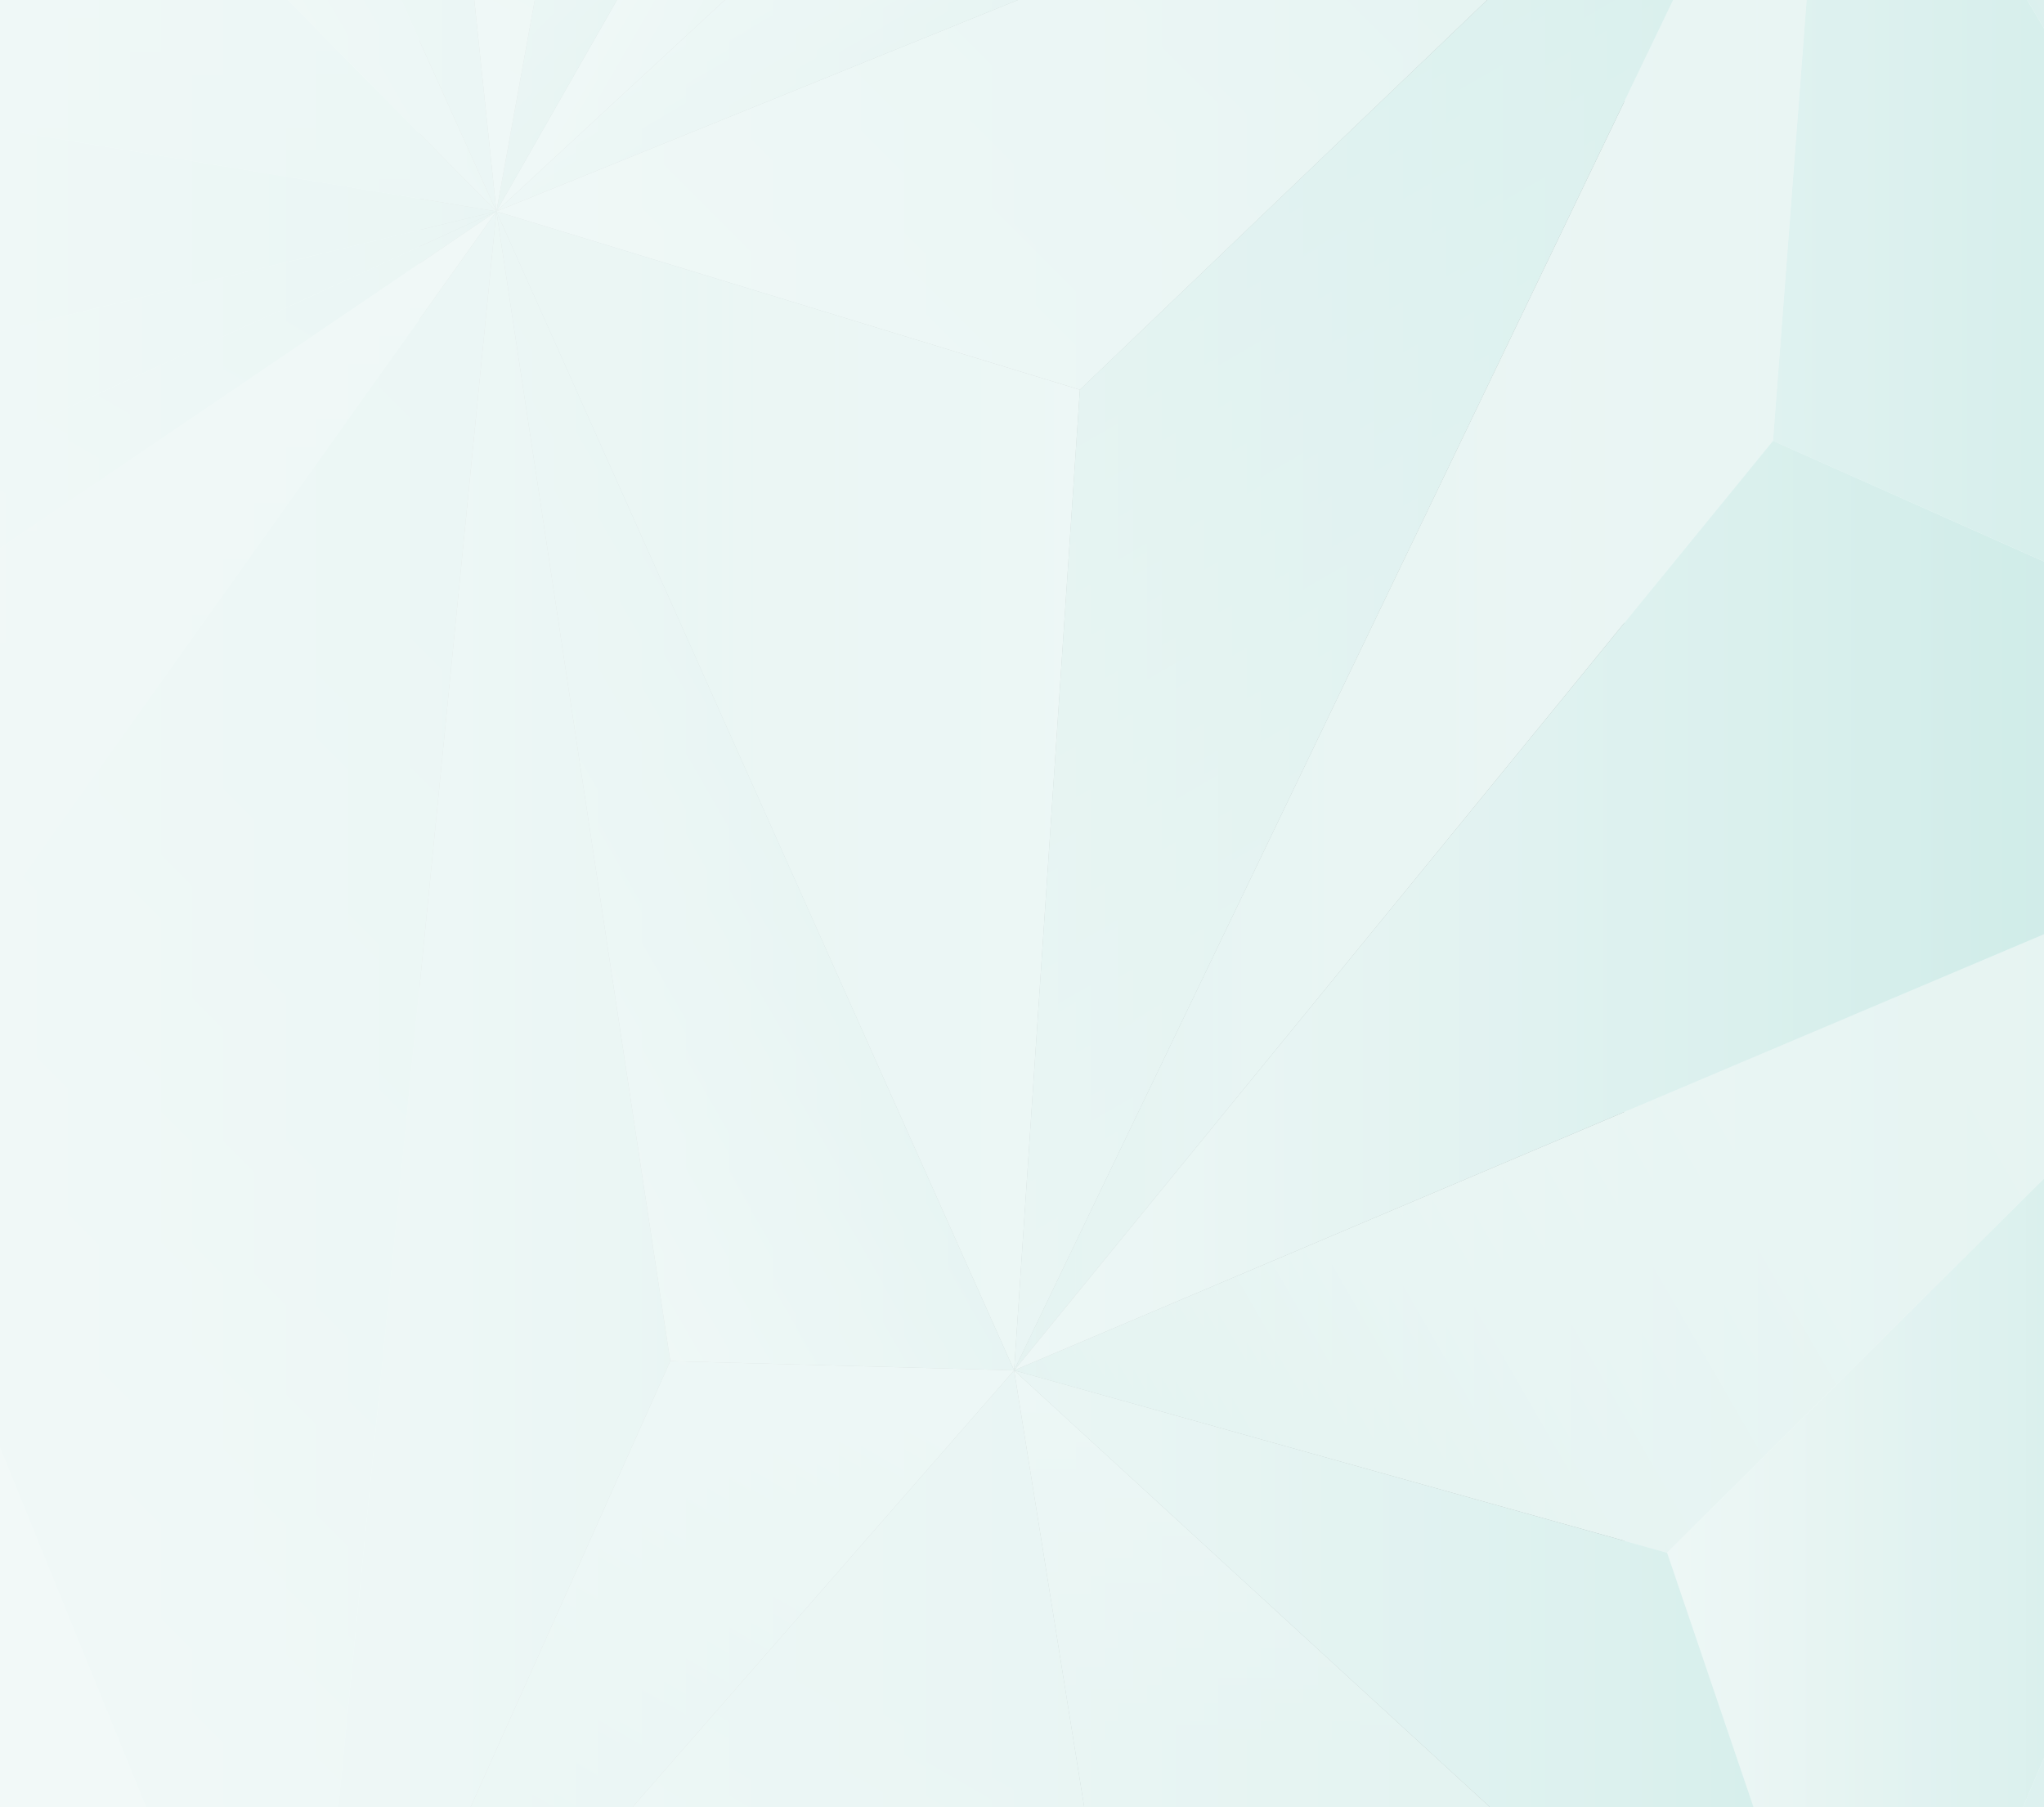 <?xml version="1.0" encoding="UTF-8"?><svg xmlns="http://www.w3.org/2000/svg" width="7.85in" height="6.94in" xmlns:xlink="http://www.w3.org/1999/xlink" viewBox="0 0 200 300"><rect x="0" y="0" width="200" height="300" fill="#333333" stroke="none"/><defs><style>.bt{fill:none;}.bt,.bu,.bv,.bw,.bx,.by,.bz,.ca,.cb,.cc,.cd,.ce,.cf,.cg,.ch,.ci,.cj,.ck,.cl,.cm,.cn,.co,.cp,.cq,.cr,.cs,.ct,.cu,.cv,.cw,.cx,.cy,.cz,.da,.db,.dc,.dd,.de,.df,.dg,.dh,.di,.dj,.dk,.dl,.dm,.dn,.do,.dp,.dq,.dr,.ds,.dt,.du,.dv,.dw,.dx,.dy,.dz,.ea,.eb,.ec,.ed,.ee,.ef{stroke-width:0px;}.bu{fill:url(#bs);}.bu,.bv,.bw,.bx,.by,.bz{mix-blend-mode:multiply;}.bv{opacity:.25;}.bv,.dd{fill:url(#ar);}.bw{fill:#44a29a;opacity:.07;}.bx{fill:url(#bp);opacity:.15;}.eg{opacity:.53;}.eh{clip-path:url(#g);}.ei{clip-path:url(#bm);}.ej{clip-path:url(#bq);}.ek{isolation:isolate;}.by{fill:url(#bn);opacity:.35;}.bz{fill:url(#bo);opacity:.2;}.ca{fill:url(#ah);}.cb{fill:url(#ag);}.cc{fill:url(#aa);}.cd{fill:url(#ao);}.ce{fill:url(#af);}.cf{fill:url(#ae);}.cg{fill:url(#ab);}.ch{fill:url(#aj);}.ci{fill:url(#ap);}.cj{fill:url(#ai);}.ck{fill:url(#ad);}.cl{fill:url(#an);}.cm{fill:url(#am);}.cn{fill:url(#ac);}.co{fill:url(#at);}.cp{fill:url(#as);}.cq{fill:url(#bi);}.cr{fill:url(#bd);}.cs{fill:url(#bg);}.ct{fill:url(#bj);}.cu{fill:url(#be);}.cv{fill:url(#bf);}.cw{fill:url(#bh);}.cx{fill:url(#ba);}.cy{fill:url(#bb);}.cz{fill:url(#bk);}.da{fill:url(#bc);}.db{fill:url(#br);}.dc{fill:url(#bl);}.de{fill:url(#ay);}.df{fill:url(#az);}.dg{fill:url(#aw);}.dh{fill:url(#aq);}.di{fill:url(#ax);}.dj{fill:url(#ak);}.dk{fill:url(#al);}.dl{fill:url(#au);}.dm{fill:url(#av);}.dn{fill:url(#v);}.do{fill:url(#y);}.dp{fill:url(#z);}.dq{fill:url(#x);}.dr{fill:url(#w);}.ds{fill:url(#u);}.dt{fill:url(#t);}.du{fill:url(#s);}.dv{fill:url(#j);}.dw{fill:url(#q);}.dx{fill:url(#r);}.dy{fill:url(#i);}.dz{fill:url(#h);}.ea{fill:url(#m);}.eb{fill:url(#o);}.ec{fill:url(#p);}.ed{fill:url(#k);}.ee{fill:url(#n);}.ef{fill:url(#l);}</style><clipPath id="g"><rect class="bt" x="-602.43" y="-275.02" width="1747.92" height="1075.64"/></clipPath><linearGradient id="h" x1="391.03" y1="38.12" x2="461.51" y2="78.81" gradientUnits="userSpaceOnUse"><stop offset="0" stop-color="#b6e3de"/><stop offset=".36" stop-color="#c3e8e4"/><stop offset="1" stop-color="#e7f6f4"/></linearGradient><linearGradient id="i" x1="443.53" y1="111.38" x2="584.84" y2="86.47" gradientUnits="userSpaceOnUse"><stop offset="0" stop-color="#ceece9"/><stop offset=".19" stop-color="#caeae7"/><stop offset=".37" stop-color="#bfe6e2"/><stop offset=".55" stop-color="#acdfd9"/><stop offset=".72" stop-color="#92d5cd"/><stop offset=".88" stop-color="#70c8be"/><stop offset="1" stop-color="#54beb1"/></linearGradient><linearGradient id="j" x1="407.83" y1="277.79" x2="489.19" y2="136.86" gradientUnits="userSpaceOnUse"><stop offset="0" stop-color="#ceece9"/><stop offset=".15" stop-color="#c4e8e4"/><stop offset=".69" stop-color="#a7ded7"/><stop offset="1" stop-color="#9ddad3"/></linearGradient><linearGradient id="k" x1="473.24" y1="110.29" x2="473.24" y2="204.05" gradientUnits="userSpaceOnUse"><stop offset="0" stop-color="#b6e3de"/><stop offset=".26" stop-color="#9fdad3"/><stop offset=".74" stop-color="#7accc2"/><stop offset="1" stop-color="#6dc7bc"/></linearGradient><linearGradient id="l" x1="493.26" y1="-19.48" x2="760.86" y2="-19.48" gradientUnits="userSpaceOnUse"><stop offset=".09" stop-color="#85d0c7"/><stop offset=".72" stop-color="#44a29a"/></linearGradient><linearGradient id="m" x1="344.48" y1="417.95" x2="502.37" y2="144.47" gradientUnits="userSpaceOnUse"><stop offset=".12" stop-color="#e7f6f4"/><stop offset=".25" stop-color="#d9f0ed"/><stop offset=".49" stop-color="#b4e2dc"/><stop offset=".76" stop-color="#85d0c7"/></linearGradient><linearGradient id="n" x1="440.06" y1="343.27" x2="416.34" y2="254.76" gradientUnits="userSpaceOnUse"><stop offset="0" stop-color="#ceece9"/><stop offset=".41" stop-color="#bce5e1"/><stop offset="1" stop-color="#9ddad3"/></linearGradient><linearGradient id="o" x1="512.69" y1="257.68" x2="569.82" y2="356.63" gradientUnits="userSpaceOnUse"><stop offset="0" stop-color="#6dc7bc"/><stop offset=".18" stop-color="#72c9be"/><stop offset=".4" stop-color="#81cec5"/><stop offset=".64" stop-color="#9bd8d1"/><stop offset=".9" stop-color="#bee6e2"/><stop offset="1" stop-color="#ceece9"/></linearGradient><linearGradient id="p" x1="472.6" y1="405.93" x2="640.02" y2="238.5" gradientUnits="userSpaceOnUse"><stop offset="0" stop-color="#6dc7bc"/><stop offset=".71" stop-color="#85d0c7"/></linearGradient><linearGradient id="q" x1="543.32" y1="96.23" x2="613.57" y2="55.67" gradientUnits="userSpaceOnUse"><stop offset="0" stop-color="#85d0c7"/><stop offset="1" stop-color="#b6e3de"/></linearGradient><linearGradient id="r" x1="760.86" y1="30.21" x2="493.26" y2="30.21" gradientUnits="userSpaceOnUse"><stop offset="0" stop-color="#23ab9b"/><stop offset=".17" stop-color="#32b0a2"/><stop offset=".51" stop-color="#5ac0b4"/><stop offset=".97" stop-color="#9bd9d2"/><stop offset=".98" stop-color="#9ddad3"/></linearGradient><linearGradient id="s" x1="286.66" y1="35.68" x2="352.92" y2="-2.58" gradientUnits="userSpaceOnUse"><stop offset="0" stop-color="#ceece9"/><stop offset=".62" stop-color="#dbf1ef"/><stop offset="1" stop-color="#e7f6f4"/></linearGradient><linearGradient id="t" x1="67.66" y1="-62.38" x2="105.19" y2="-40.71" gradientUnits="userSpaceOnUse"><stop offset=".02" stop-color="#e7f6f4"/><stop offset="1" stop-color="#b6e3de"/></linearGradient><linearGradient id="u" x1="45.71" y1="68.05" x2="201.48" y2="-87.72" gradientUnits="userSpaceOnUse"><stop offset="0" stop-color="#e7f6f4"/><stop offset=".38" stop-color="#dbf1ef"/><stop offset="1" stop-color="#ceece9"/></linearGradient><linearGradient id="v" x1="12.74" y1="131.29" x2="109.61" y2="131.29" xlink:href="#h"/><linearGradient id="w" x1="98.69" y1="86.36" x2="234.44" y2="86.36" gradientUnits="userSpaceOnUse"><stop offset="0" stop-color="#b6e3de"/><stop offset=".01" stop-color="#b7e3de"/><stop offset=".19" stop-color="#ccebe8"/><stop offset=".4" stop-color="#dbf1ee"/><stop offset=".63" stop-color="#e4f4f2"/><stop offset="1" stop-color="#e7f6f4"/></linearGradient><linearGradient id="x" x1="118.79" y1="262.32" x2="344.86" y2="131.8" gradientUnits="userSpaceOnUse"><stop offset="0" stop-color="#b6e3de"/><stop offset=".05" stop-color="#c1e7e3"/><stop offset=".16" stop-color="#d2eeea"/><stop offset=".29" stop-color="#def2f0"/><stop offset=".48" stop-color="#e5f5f3"/><stop offset="1" stop-color="#e7f6f4"/></linearGradient><linearGradient id="y" x1="104.43" y1="230.8" x2="16.12" y2="383.76" gradientUnits="userSpaceOnUse"><stop offset=".33" stop-color="#ceece9"/><stop offset=".63" stop-color="#dbf1ef"/><stop offset="1" stop-color="#f3faf9"/></linearGradient><linearGradient id="z" x1="277.91" y1="234.04" x2="350.31" y2="275.85" gradientUnits="userSpaceOnUse"><stop offset="0" stop-color="#ceece9"/><stop offset=".33" stop-color="#d3eeeb"/><stop offset=".74" stop-color="#e3f4f2"/><stop offset=".82" stop-color="#e7f6f4"/></linearGradient><linearGradient id="aa" x1="224.68" y1="35.09" x2="340.9" y2="35.09" gradientUnits="userSpaceOnUse"><stop offset="0" stop-color="#ceece9"/><stop offset="1" stop-color="#b6e3de"/></linearGradient><linearGradient id="ab" x1="207.1" y1="241.65" x2="340.9" y2="241.65" gradientUnits="userSpaceOnUse"><stop offset="0" stop-color="#f3faf9"/><stop offset=".56" stop-color="#c4e8e4"/><stop offset="1" stop-color="#9ddad3"/></linearGradient><linearGradient id="ac" x1="169.98" y1="358.36" x2="169.98" y2="227.49" gradientUnits="userSpaceOnUse"><stop offset=".52" stop-color="#ceece9"/><stop offset=".82" stop-color="#dbf1ef"/><stop offset="1" stop-color="#e7f6f4"/></linearGradient><linearGradient id="ad" x1="98.69" y1="150.34" x2="340.9" y2="150.34" gradientUnits="userSpaceOnUse"><stop offset="0" stop-color="#e7f6f4"/><stop offset=".19" stop-color="#d3eeeb"/><stop offset=".42" stop-color="#c2e7e3"/><stop offset=".67" stop-color="#b9e4df"/><stop offset="1" stop-color="#b6e3de"/></linearGradient><linearGradient id="ae" x1="98.69" y1="292.93" x2="241.28" y2="292.93" gradientUnits="userSpaceOnUse"><stop offset=".21" stop-color="#ceece9"/><stop offset=".46" stop-color="#c3e8e4"/><stop offset=".91" stop-color="#b6e3de"/></linearGradient><linearGradient id="af" x1="-19.76" y1="332.87" x2="241.28" y2="332.87" gradientUnits="userSpaceOnUse"><stop offset="0" stop-color="#e7f6f4"/><stop offset=".16" stop-color="#def2f0"/><stop offset=".43" stop-color="#c7e9e5"/><stop offset=".59" stop-color="#b6e3de"/></linearGradient><linearGradient id="ag" x1="346.85" y1="12.61" x2="443.13" y2="68.2" gradientUnits="userSpaceOnUse"><stop offset="0" stop-color="#ceece9"/><stop offset=".97" stop-color="#9ddad3"/></linearGradient><linearGradient id="ah" x1="99.59" y1="-51.41" x2="131.85" y2="4.47" gradientUnits="userSpaceOnUse"><stop offset=".09" stop-color="#e7f6f4"/><stop offset=".68" stop-color="#c3e8e4"/><stop offset="1" stop-color="#b6e3de"/></linearGradient><linearGradient id="ai" x1="122.43" y1="9.91" x2="210.71" y2="162.82" gradientUnits="userSpaceOnUse"><stop offset="0" stop-color="#b6e3de"/><stop offset="1" stop-color="#ceece9"/></linearGradient><linearGradient id="aj" x1="89.04" y1="-41.21" x2="22.79" y2="-107.46" gradientUnits="userSpaceOnUse"><stop offset="0" stop-color="#9ddad3"/><stop offset=".19" stop-color="#b2e1dc"/><stop offset=".41" stop-color="#c1e7e3"/><stop offset=".66" stop-color="#cbeae7"/><stop offset="1" stop-color="#ceece9"/></linearGradient><linearGradient id="ak" x1="-70.18" y1="-12.78" x2="61.77" y2="-241.32" gradientUnits="userSpaceOnUse"><stop offset="0" stop-color="#e7f6f4"/><stop offset=".13" stop-color="#dff3f0"/><stop offset=".68" stop-color="#c1e7e3"/><stop offset="1" stop-color="#b6e3de"/></linearGradient><linearGradient id="al" x1="77.11" y1="418.98" x2="144.4" y2="302.43" gradientUnits="userSpaceOnUse"><stop offset=".22" stop-color="#b6e3de"/><stop offset=".5" stop-color="#a8ddd7"/><stop offset="1" stop-color="#85d0c7"/></linearGradient><linearGradient id="am" x1="99.18" y1="427.59" x2="202.41" y2="465.16" gradientUnits="userSpaceOnUse"><stop offset="0" stop-color="#ceece9"/><stop offset=".27" stop-color="#c0e6e2"/><stop offset=".74" stop-color="#9ddad3"/></linearGradient><linearGradient id="an" x1="-19.76" y1="457.69" x2="109.61" y2="457.69" gradientUnits="userSpaceOnUse"><stop offset=".33" stop-color="#ceece9"/><stop offset=".57" stop-color="#c0e6e2"/><stop offset="1" stop-color="#9ddad3"/></linearGradient><linearGradient id="ao" x1="109.61" y1="455.35" x2="241.28" y2="455.35" xlink:href="#an"/><linearGradient id="ap" x1="225.61" y1="503.9" x2="380.45" y2="503.9" gradientUnits="userSpaceOnUse"><stop offset="0" stop-color="#e7f6f4"/><stop offset=".2" stop-color="#d9f0ed"/><stop offset=".58" stop-color="#b4e2dc"/><stop offset="1" stop-color="#85d0c7"/></linearGradient><linearGradient id="aq" x1="469.47" y1="423.17" x2="270.26" y2="308.16" gradientUnits="userSpaceOnUse"><stop offset="0" stop-color="#85d0c7"/><stop offset=".32" stop-color="#b4e2dc"/><stop offset=".62" stop-color="#d9f0ed"/><stop offset=".78" stop-color="#e7f6f4"/></linearGradient><linearGradient id="ar" x1="476.93" y1="388.17" x2="703.14" y2="388.17" gradientUnits="userSpaceOnUse"><stop offset="0" stop-color="#6dc7bc"/><stop offset=".1" stop-color="#62c3b7"/><stop offset=".48" stop-color="#40b5a7"/><stop offset=".8" stop-color="#2aad9e"/><stop offset="1" stop-color="#23ab9b"/></linearGradient><linearGradient id="as" x1="241.28" y1="397.03" x2="476.93" y2="397.03" gradientUnits="userSpaceOnUse"><stop offset=".18" stop-color="#ceece9"/><stop offset=".35" stop-color="#c0e6e2"/><stop offset=".65" stop-color="#9bd8d1"/><stop offset=".82" stop-color="#85d0c7"/></linearGradient><linearGradient id="at" x1="333.71" y1="622.46" x2="461.4" y2="401.29" gradientUnits="userSpaceOnUse"><stop offset="0" stop-color="#ceece9"/><stop offset="1" stop-color="#6dc7bc"/></linearGradient><linearGradient id="au" x1="310.86" y1="649.44" x2="310.86" y2="358.36" gradientUnits="userSpaceOnUse"><stop offset=".18" stop-color="#e7f6f4"/><stop offset=".88" stop-color="#9ddad3"/></linearGradient><linearGradient id="av" x1="422.51" y1="526.97" x2="471.74" y2="549.93" gradientUnits="userSpaceOnUse"><stop offset="0" stop-color="#b6e3de"/><stop offset="1" stop-color="#6dc7bc"/></linearGradient><linearGradient id="aw" x1="544.15" y1="371.45" x2="611.72" y2="488.47" gradientUnits="userSpaceOnUse"><stop offset="0" stop-color="#23ab9b"/><stop offset="1" stop-color="#9ddad3"/></linearGradient><linearGradient id="ax" x1="455.18" y1="692.59" x2="628.41" y2="392.55" gradientUnits="userSpaceOnUse"><stop offset="0" stop-color="#b6e3de"/><stop offset=".47" stop-color="#75cac0"/><stop offset=".82" stop-color="#4bbbad"/><stop offset="1" stop-color="#3cb5a6"/></linearGradient><linearGradient id="ay" x1="421.69" y1="690.69" x2="689.91" y2="422.47" gradientUnits="userSpaceOnUse"><stop offset="0" stop-color="#9ddad3"/><stop offset=".21" stop-color="#97d7d0"/><stop offset=".47" stop-color="#87d1c9"/><stop offset=".77" stop-color="#6dc7bc"/><stop offset="1" stop-color="#54beb1"/></linearGradient><linearGradient id="az" x1="-119.75" y1="500.93" x2="16.81" y2="500.93" gradientUnits="userSpaceOnUse"><stop offset=".18" stop-color="#e7f6f4"/><stop offset=".47" stop-color="#d9f0ed"/><stop offset="1" stop-color="#b6e3de"/></linearGradient><linearGradient id="ba" x1="-16.23" y1="493" x2="52.46" y2="453.34" gradientUnits="userSpaceOnUse"><stop offset=".23" stop-color="#ceece9"/><stop offset=".5" stop-color="#c0e6e2"/><stop offset="1" stop-color="#9ddad3"/></linearGradient><linearGradient id="bb" x1="-153.31" y1="201.68" x2="-39.66" y2="4.83" gradientUnits="userSpaceOnUse"><stop offset="0" stop-color="#e7f6f4"/><stop offset=".2" stop-color="#e0f3f0"/><stop offset=".49" stop-color="#cdece8"/><stop offset=".84" stop-color="#aee0da"/><stop offset="1" stop-color="#9ddad3"/></linearGradient><linearGradient id="bc" x1="-320.64" y1="78.58" x2="12.74" y2="78.58" gradientUnits="userSpaceOnUse"><stop offset=".21" stop-color="#ceece9"/><stop offset=".47" stop-color="#caeae7"/><stop offset=".67" stop-color="#c1e7e3"/><stop offset=".85" stop-color="#b0e1db"/><stop offset="1" stop-color="#9ddad3"/></linearGradient><linearGradient id="bd" x1="-320.64" y1="59.86" x2="12.74" y2="59.86" gradientUnits="userSpaceOnUse"><stop offset=".15" stop-color="#e7f6f4"/><stop offset=".45" stop-color="#d0ede9"/><stop offset="1" stop-color="#9ddad3"/></linearGradient><linearGradient id="be" x1="-86.72" y1="-166.34" x2="-86.72" y2="35.09" gradientUnits="userSpaceOnUse"><stop offset="0" stop-color="#e7f6f4"/><stop offset="1" stop-color="#b6e3de"/></linearGradient><linearGradient id="bf" x1="-19.76" y1="199.07" x2="41.6" y2="199.07" gradientUnits="userSpaceOnUse"><stop offset=".33" stop-color="#ceece9"/><stop offset=".76" stop-color="#c0e6e2"/><stop offset="1" stop-color="#b6e3de"/></linearGradient><linearGradient id="bg" x1="4.14" y1="161.07" x2="65.14" y2="125.85" gradientUnits="userSpaceOnUse"><stop offset="0" stop-color="#e7f6f4"/><stop offset=".64" stop-color="#c3e8e4"/><stop offset="1" stop-color="#b6e3de"/></linearGradient><linearGradient id="bh" x1="76.95" y1="214.94" x2="-11.37" y2="367.9" xlink:href="#bg"/><linearGradient id="bi" x1="-91.73" y1="183.24" x2="-91.73" y2="35.09" gradientUnits="userSpaceOnUse"><stop offset="0" stop-color="#ceece9"/><stop offset=".47" stop-color="#d7efed"/><stop offset=".97" stop-color="#e7f6f4"/></linearGradient><linearGradient id="bj" x1="-93.63" y1="289.18" x2="86.61" y2="108.95" gradientUnits="userSpaceOnUse"><stop offset="0" stop-color="#e7f6f4"/><stop offset=".09" stop-color="#dff2f0"/><stop offset=".42" stop-color="#c8eae6"/><stop offset=".73" stop-color="#bae4e0"/><stop offset="1" stop-color="#b6e3de"/></linearGradient><linearGradient id="bk" x1="-65.97" y1="-127.05" x2="12.74" y2="-127.05" gradientUnits="userSpaceOnUse"><stop offset="0" stop-color="#e7f6f4"/><stop offset=".36" stop-color="#d9f0ed"/><stop offset="1" stop-color="#b6e3de"/></linearGradient><linearGradient id="bl" x1="-117.71" y1="-47.74" x2="-39.19" y2="-93.07" gradientUnits="userSpaceOnUse"><stop offset=".23" stop-color="#e7f6f4"/><stop offset=".44" stop-color="#e1f3f1"/><stop offset=".7" stop-color="#d1edea"/><stop offset="1" stop-color="#b6e3de"/><stop offset="1" stop-color="#b6e3de"/></linearGradient><clipPath id="bm"><rect class="bt" x="-602.43" y="-275.02" width="1747.92" height="1075.64"/></clipPath><linearGradient id="bn" x1="493.26" y1="-19.48" x2="760.86" y2="-19.48" gradientUnits="userSpaceOnUse"><stop offset="0" stop-color="#44a29a"/><stop offset=".44" stop-color="#41a29a"/><stop offset=".7" stop-color="#39a49a"/><stop offset=".91" stop-color="#2ba89a"/><stop offset="1" stop-color="#23ab9b"/></linearGradient><linearGradient id="bo" x1="760.86" y1="30.21" x2="493.26" y2="30.21" gradientUnits="userSpaceOnUse"><stop offset="0" stop-color="#44a29a"/><stop offset=".46" stop-color="#42a59c"/><stop offset=".9" stop-color="#3db1a3"/><stop offset="1" stop-color="#3cb5a6"/></linearGradient><linearGradient id="bp" x1="524.46" y1="204.05" x2="524.46" y2="-18.63" gradientUnits="userSpaceOnUse"><stop offset="0" stop-color="#54beb1"/><stop offset=".04" stop-color="#52bbaf"/><stop offset=".27" stop-color="#4aada3"/><stop offset=".55" stop-color="#45a49c"/><stop offset="1" stop-color="#44a29a"/></linearGradient><clipPath id="bq"><rect class="bt" x="-602.43" y="-275.02" width="1416.09" height="1075.64"/></clipPath><linearGradient id="br" x1="-751.83" y1="277.54" x2="1294.9" y2="277.54" gradientUnits="userSpaceOnUse"><stop offset=".23" stop-color="#fff"/><stop offset=".32" stop-color="rgba(255,255,255,.99)" stop-opacity=".99"/><stop offset=".37" stop-color="rgba(255,255,255,.95)" stop-opacity=".95"/><stop offset=".42" stop-color="rgba(255,255,255,.89)" stop-opacity=".89"/><stop offset=".46" stop-color="rgba(255,255,255,.81)" stop-opacity=".81"/><stop offset=".5" stop-color="rgba(255,255,255,.7)" stop-opacity=".7"/><stop offset=".54" stop-color="rgba(255,255,255,.57)" stop-opacity=".57"/><stop offset=".57" stop-color="rgba(255,255,255,.41)" stop-opacity=".41"/><stop offset=".61" stop-color="rgba(255,255,255,.22)" stop-opacity=".22"/><stop offset=".64" stop-color="rgba(255,255,255,.02)" stop-opacity=".02"/><stop offset=".64" stop-color="#fff" stop-opacity="0"/></linearGradient><linearGradient id="bs" x1="-2204.07" y1="470.84" x2="-1210.88" y2="470.84" gradientTransform="translate(2356.38 -208.04)" gradientUnits="userSpaceOnUse"><stop offset=".23" stop-color="#7dcced" stop-opacity="0"/><stop offset=".34" stop-color="rgba(112,194,219,.22)" stop-opacity=".22"/><stop offset=".49" stop-color="rgba(96,183,195,.49)" stop-opacity=".49"/><stop offset=".64" stop-color="rgba(84,174,177,.71)" stop-opacity=".71"/><stop offset=".78" stop-color="rgba(75,167,164,.87)" stop-opacity=".87"/><stop offset=".9" stop-color="rgba(69,163,156,.97)" stop-opacity=".97"/><stop offset="1" stop-color="#44a29a"/></linearGradient></defs><g class="ek"><g id="f"><g class="eh"><polygon class="dz" points="493.26 -18.63 443.34 110.29 340.9 124.94 493.26 -18.63"/><polygon class="dy" points="605.57 204.05 493.26 -18.63 443.34 110.29 605.57 204.05"/><polygon class="dv" points="363.85 252.4 605.57 204.05 340.9 124.94 363.85 252.4"/><polygon class="ed" points="340.9 124.94 443.34 110.29 605.57 204.05 340.9 124.94"/><polygon class="ef" points="493.26 -18.63 760.86 15.8 645.62 -54.76 493.26 -18.63"/><polygon class="ea" points="241.28 358.36 363.85 252.4 605.57 204.05 241.28 358.36"/><polygon class="ee" points="241.28 358.36 444.81 342 605.57 204.05 241.28 358.36"/><polygon class="eb" points="476.93 410.26 444.81 342 605.57 204.05 476.93 410.26"/><polygon class="ec" points="605.57 204.05 606.77 340.66 476.93 410.26 605.57 204.05"/><polygon class="dw" points="493.26 -18.63 605.57 204.05 627.06 79.04 493.26 -18.63"/><polygon class="dx" points="493.26 -18.63 627.06 79.04 760.86 15.8 493.26 -18.63"/><polygon class="du" points="234.44 -54.76 340.9 124.94 354.27 -.25 234.44 -54.76"/><polygon class="dt" points="117.25 -61.6 12.74 35.09 123.59 -159.26 117.25 -61.6"/><polygon class="ds" points="109.61 64.7 12.74 35.09 234.44 -54.76 109.61 64.7"/><polygon class="dn" points="109.61 64.7 12.74 35.09 98.69 227.49 109.61 64.7"/><polygon class="dr" points="98.69 227.49 234.44 -54.76 224.68 73.18 98.69 227.49"/><polygon class="dq" points="98.69 227.49 207.1 257.77 340.9 124.94 98.69 227.49"/><polygon class="do" points="98.69 227.49 110.76 302.69 -19.76 363.05 98.69 227.49"/><polygon class="dp" points="340.9 124.94 363.85 252.4 241.28 358.36 340.9 124.94"/><polygon class="cc" points="224.68 73.18 340.9 124.94 234.44 -54.76 224.68 73.18"/><polygon class="cg" points="340.9 124.94 241.28 358.36 207.1 257.77 340.9 124.94"/><polygon class="cn" points="241.28 358.36 98.69 227.49 110.76 302.69 241.28 358.36"/><polygon class="ck" points="98.69 227.49 224.68 73.18 340.9 124.94 98.69 227.49"/><polygon class="cf" points="98.69 227.49 241.28 358.36 207.1 257.77 98.69 227.49"/><polygon class="ce" points="-19.76 363.05 110.76 302.69 241.28 358.36 -19.76 363.05"/><polygon class="cb" points="354.27 -.25 340.9 124.94 493.26 -18.63 354.27 -.25"/><polygon class="ca" points="234.44 -54.76 117.25 -61.6 12.74 35.09 234.44 -54.76"/><polygon class="cj" points="98.69 227.49 109.61 64.7 234.44 -54.76 98.69 227.49"/><polygon class="ch" points="12.74 35.09 42.12 -126.8 123.59 -159.26 12.74 35.09"/><polygon class="dj" points="-21.15 -289.2 12.74 35.09 42.12 -126.8 -21.15 -289.2"/><polygon class="dk" points="-19.76 363.05 99.07 427.9 241.28 358.36 -19.76 363.05"/><polygon class="cm" points="241.28 358.36 109.61 552.33 99.07 427.9 241.28 358.36"/><polygon class="cl" points="-19.76 363.05 109.61 552.33 99.07 427.9 -19.76 363.05"/><polygon class="cd" points="241.28 358.36 109.61 552.33 225.61 503.83 241.28 358.36"/><polygon class="ci" points="380.45 649.44 241.28 358.36 225.61 503.83 380.45 649.44"/><polygon class="dh" points="476.93 410.26 444.81 342 241.28 358.36 476.93 410.26"/><polygon class="dd" points="703.14 435.69 606.77 340.66 476.93 410.26 703.14 435.69"/><polygon class="cp" points="241.28 358.36 379.22 435.69 476.93 410.26 241.28 358.36"/><polygon class="co" points="380.45 649.44 476.93 410.26 379.22 435.69 380.45 649.44"/><polygon class="dl" points="241.28 358.36 379.22 435.69 380.45 649.44 241.28 358.36"/><polygon class="dm" points="476.93 410.26 495.67 498.6 380.45 649.44 476.93 410.26"/><polygon class="dg" points="495.67 498.6 703.14 435.69 476.93 410.26 495.67 498.6"/><polygon class="di" points="380.45 649.44 495.67 498.6 703.14 435.69 380.45 649.44"/><polygon class="de" points="703.14 435.69 617.69 577.17 380.45 649.44 703.14 435.69"/><polygon class="df" points="-19.76 363.05 -119.75 638.81 16.81 550.23 -19.76 363.05"/><polygon class="cx" points="109.61 552.33 16.81 550.23 -19.76 363.05 109.61 552.33"/><polygon class="cy" points="12.74 35.09 -177.22 122.08 -196.21 176.91 12.74 35.09"/><polygon class="da" points="-177.22 122.08 -320.64 115.75 12.74 35.09 -177.22 122.08"/><polygon class="cr" points="-320.64 115.75 -175.11 3.97 12.74 35.09 -320.64 115.75"/><polygon class="cu" points="-186.19 -166.34 -175.11 3.97 12.74 35.09 -186.19 -166.34"/><polygon class="cv" points="-19.76 363.05 12.74 35.09 41.6 225.95 -19.76 363.05"/><polygon class="cs" points="98.69 227.49 12.74 35.09 41.6 225.95 98.69 227.49"/><polygon class="cw" points="-19.76 363.05 41.6 225.95 98.69 227.49 -19.76 363.05"/><polygon class="cq" points="12.74 35.09 -196.21 176.91 -92.86 183.24 12.74 35.09"/><polygon class="ct" points="-19.76 363.05 -92.86 183.24 12.74 35.09 -19.76 363.05"/><polygon class="cz" points="12.74 35.09 -65.97 -139.45 -21.15 -289.2 12.74 35.09"/><polygon class="dc" points="-186.19 -166.34 -65.97 -139.45 12.74 35.09 -186.19 -166.34"/></g><g class="eg"><g class="ei"><polygon class="by" points="493.26 -18.63 760.86 15.8 645.62 -54.76 493.26 -18.63"/><polygon class="bz" points="493.26 -18.63 627.06 79.04 760.86 15.8 493.26 -18.63"/><polygon class="bx" points="605.57 204.05 493.26 -18.63 443.34 110.29 605.57 204.05"/><polygon class="bv" points="703.14 435.69 606.77 340.66 476.93 410.26 703.14 435.69"/></g></g><g class="ej"><rect class="db" x="-751.83" y="-402.94" width="2046.73" height="1360.96"/></g><rect class="bu" x="152.31" y="-275.02" width="993.19" height="1075.64"/><rect class="bw" x="-602.43" y="-275.02" width="1747.92" height="1075.64"/></g></g></svg>